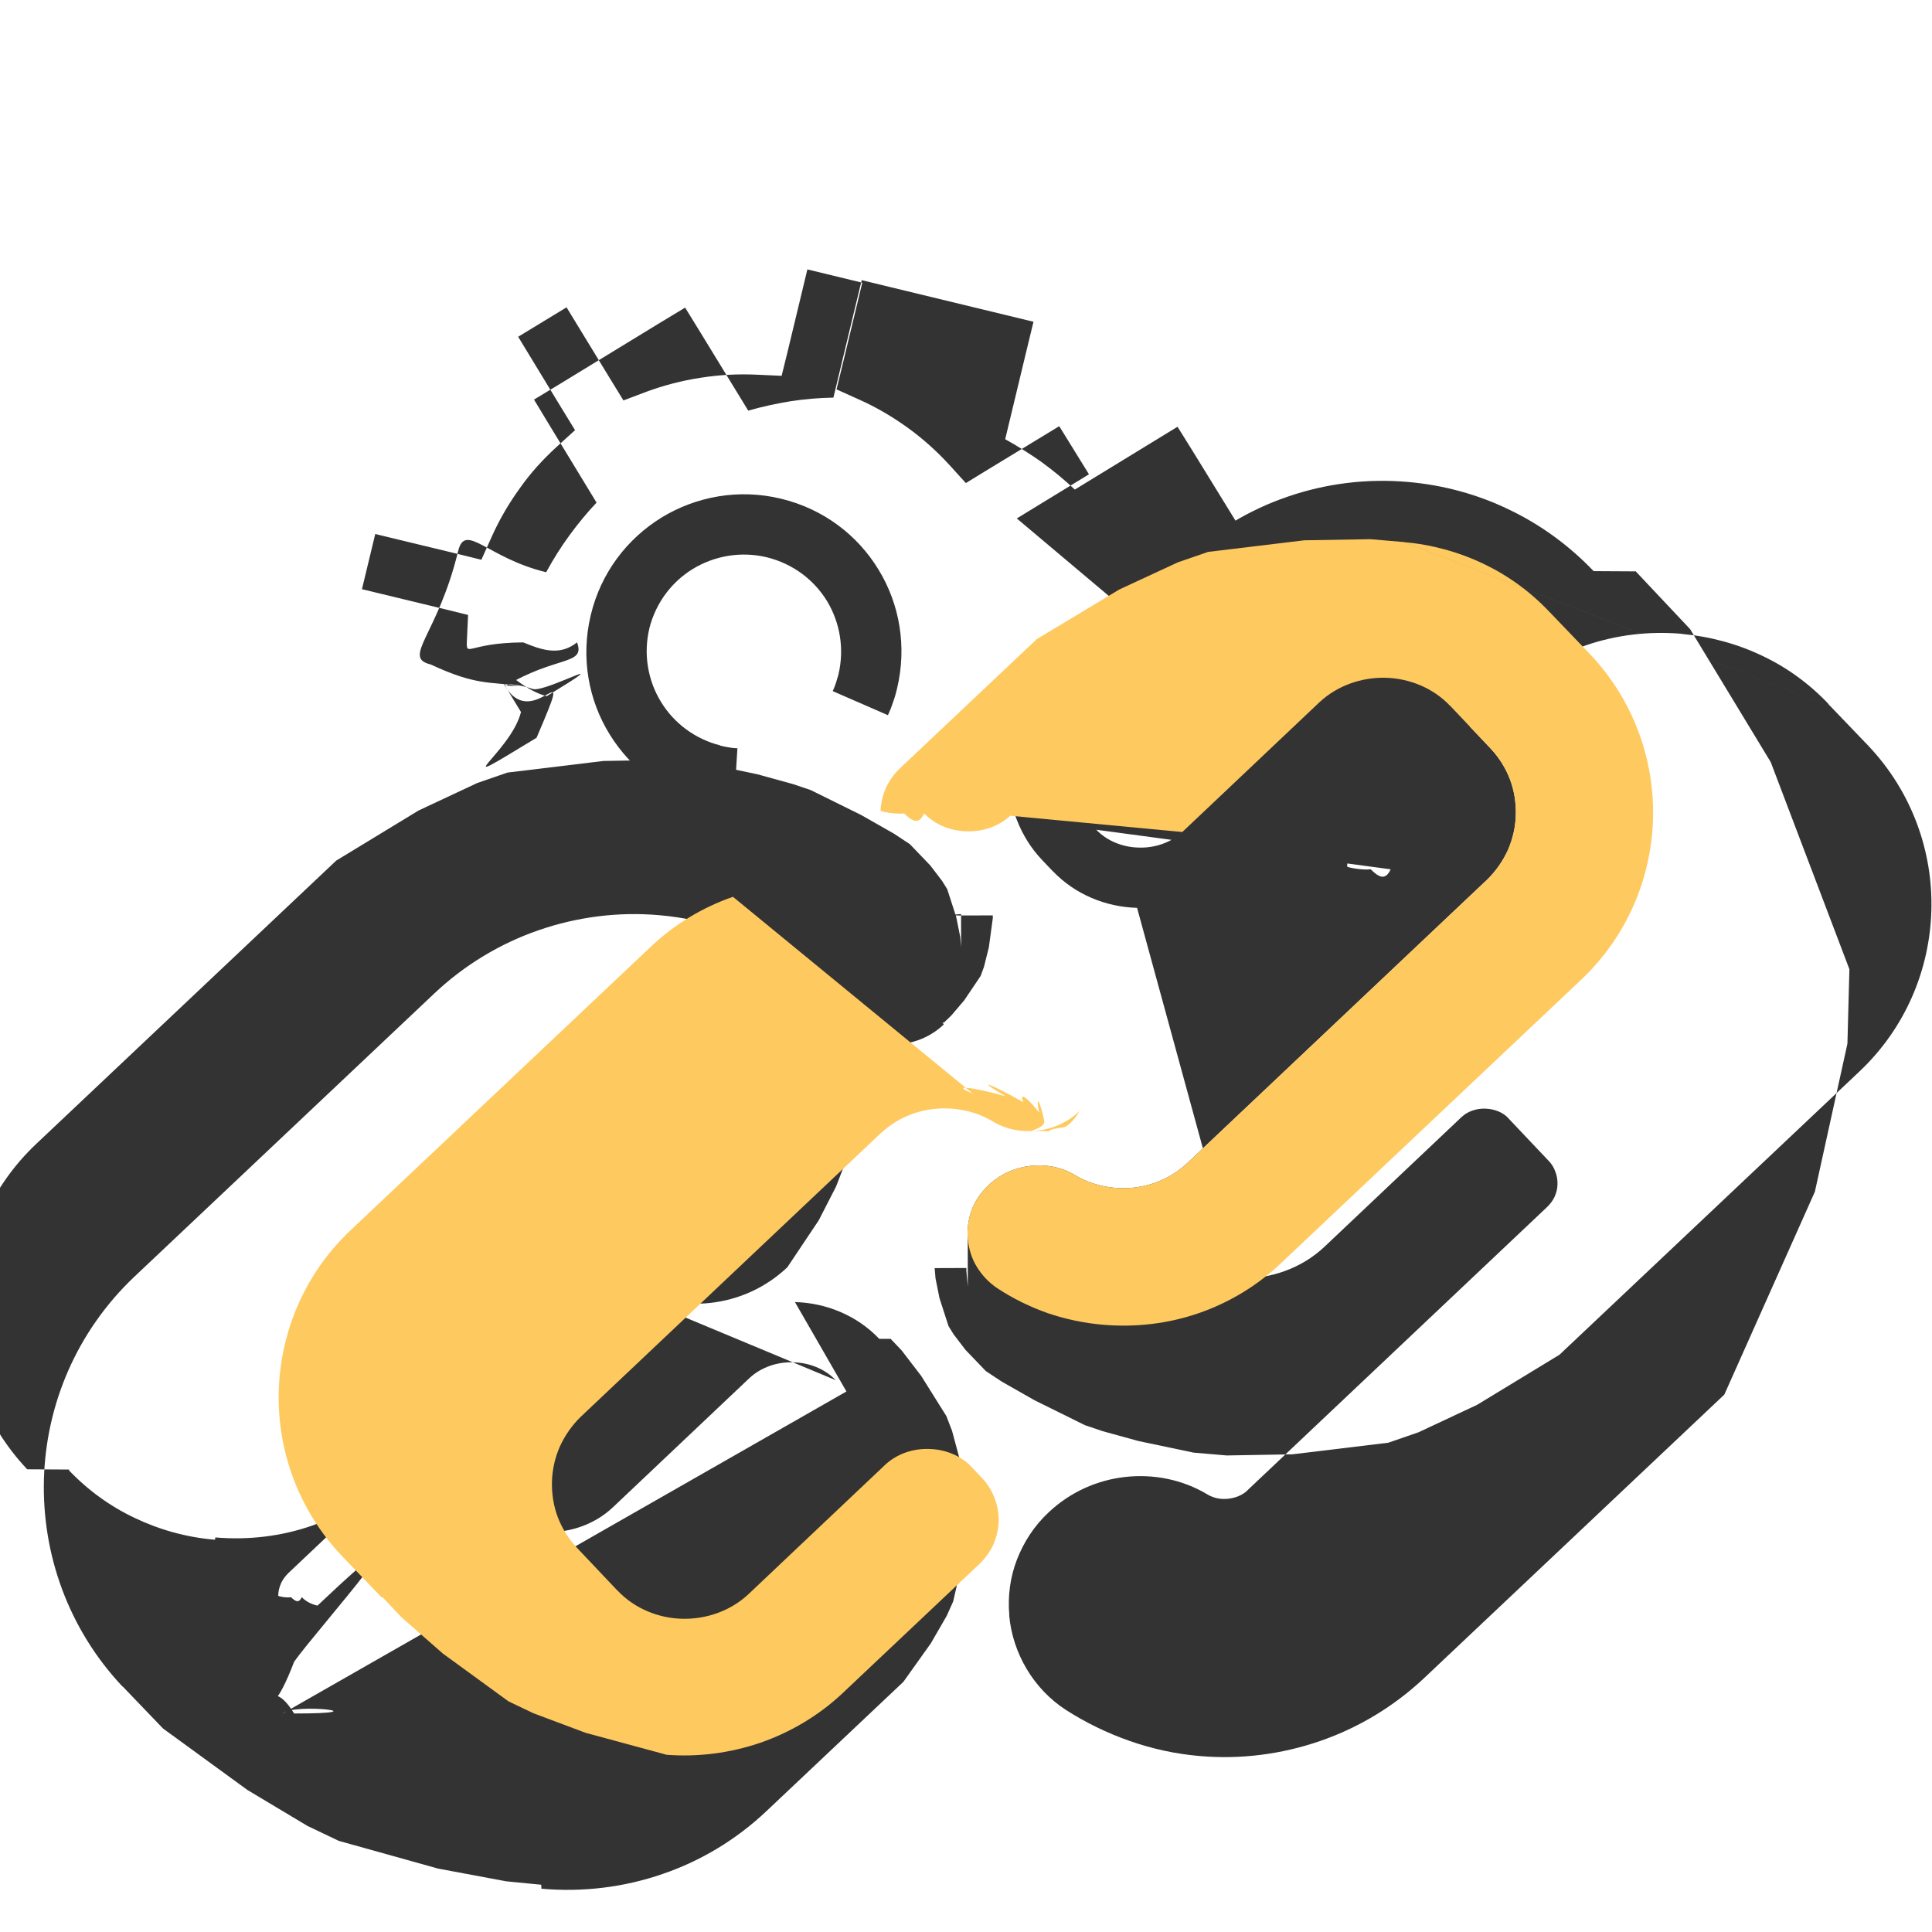 <svg height="6.827in" style="shape-rendering:geometricPrecision; text-rendering:geometricPrecision; image-rendering:optimizeQuality; fill-rule:evenodd; clip-rule:evenodd" viewBox="0 0 6.827 6.827" width="6.827in" xmlns="http://www.w3.org/2000/svg" xmlns:xlink="http://www.w3.org/1999/xlink"><defs><style>.fil0 {fill:none}
.fil2 {fill:#FECA5F}
.fil1 {fill:#333333;fill-rule:nonzero}</style></defs><g id="Layer_x0020_1"><rect class="fil0" height="5.12" width="5.12" x=".853" y=".853"/><g id="_258637296"><path class="fil1" d="M2.596 2.86c-.018-.001-.034-.003-.049-.005-.013-.002-.028-.005-.045-.009l-.275591e-4 125984e-9-.551181e-4-11811e-9-.003-830709e-9c-.149-.036-.27-.129-.345-.251-.074-.12-.102-.269-.067-.418l-137795e-9-.314961e-4 11811e-9-.551181e-4 830709e-9-.003c.036-.15.129-.27.251-.345.122-.074.272-.102.421-.066.15.036.271.129.345.251.074.121.101.271.065.421-.004.016-.008.032-.014.047-.005.016-.011.031-.018.046l-.195-.085c.004-.009.008-.019.011-.028.003-.01.006-.02.009-.03.022-.093.005-.185-.04-.26-.046-.075-.12-.132-.213-.155-.092-.022-.185-.005-.261.041-.074.045-.131.119-.154.21l102362e-9 19685e-9-11811e-9.551181e-4-830709e-9.003c-.022.092-.005.185.041.26.045.074.119.131.21.154l19685e-9-102362e-9.551181e-4 11811e-9.003 830709e-9c.008.002.018.004.03.006.011.002.021.003.03.003l-.013.213zm.997-1.028.255-.156-.105-.17-.255.155-.075.046-.059-.065c-.044-.048-.093-.092-.147-.131-.053-.038-.11-.072-.171-.099l-.08-.036.021-.086.07-.291-.194-.047-.07.291-.021.085-.088-.004c-.067-.003-.133 444882e-9-.199.011-.066.01-.13.027-.19.049l-.082.031-.046-.075-.155-.254-.171.104.155.255.046.075-.065.059c-.048.044-.092.092-.13.146-.039.054-.073.112-.1.173l-.036.08-.085-.021-.29-.07-.047.195.29.07.085.021-.004.087c-.003.068 543307e-9.134.011.199.01.065.027.129.049.19l.031.082-.075.046-.254.155.104.171.255-.155.111.182-.346.21-.091.055-.055-.091-.215-.352-.055-.091.091-.056.273-.167c-.014-.048-.025-.098-.033-.148-.008-.05-.012-.101-.014-.152l-.312-.075-.103-.025.025-.103.097-.401.025-.103.103.025.311.075c.025-.046.052-.089.082-.13.03-.041.062-.08.096-.116l-.166-.273-.055-.091.091-.055.352-.215.091-.055.056.091.167.273c.049-.014.099-.025.149-.033.05-.008.101-.012.152-.013l.075-.312.025-.103.103.025.401.097.103.025-.025.103-.075.312c.045.025.088.052.129.081.041.03.08.062.117.097l.273-.167.09-.055.056.09.216.351.056.091-.091.056-.346.211-.111-.182z" id="_258637416"/><path class="fil1" d="M2.953 4.877c-.038-.04-.094-.062-.15-.063-.056-.002-.113.017-.154.055l-.484.458c-.064.06-.15.089-.234.087-.084-.002-.169-.036-.229-.1h-417323e-9l-.142-.15 11811e-9-11811e-9c-.03-.032-.053-.069-.068-.108-.015-.039-.022-.082-.021-.126h11811e-9c.001-.044.011-.086.028-.125.018-.039.043-.075.074-.105l1.06-1.002 208661e-9 220472e-9c.053-.05.121-.079.19-.086.07-.007.143.007.205.044.047.029.103.039.158.033.054-.006.107-.029.149-.069l429134e-9-405512e-9-11811e-9-11811e-9.006-.005-.006.005-11811e-9-11811e-9c.026-.025.046-.054.058-.086.012-.033.017-.068.014-.103l-.393701e-5-.354331e-4-413386e-9.354331e-4-.01-.112 129921e-9-.787402e-4-.005-.056.005.056 129921e-9-.787402e-4.01.112-413386e-9.354331e-4c-.003-.036-.014-.07-.032-.099-.018-.029-.042-.055-.072-.075-.056-.037-.116-.066-.178-.088-.062-.021-.127-.035-.195-.041-.117-.01-.232.004-.339.041-.107.037-.207.097-.291.177l-1.06 1.001c-.163.154-.248.36-.254.568-.006.208.068.419.222.582l-19685e-9 15748e-9.141.147 814961e-9 850394e-9 19685e-9-15748e-9.002.003-.003-.003 19685e-9-15748e-9c.068.072.148.13.235.171.088.042.184.069.284.077l-.393701e-5.669291e-4.984252e-4.787402e-5.393701e-5-.669291e-4.008 685039e-9-.008-61811e-8.393701e-5-.669291e-4c.117.01.233-.004.34-.041.107-.037.207-.096.291-.175l.484-.457c.021-.02.037-.043.049-.068.011-.025.018-.053.019-.081 80315e-8-.028-.004-.056-.014-.083-.01-.026-.025-.051-.044-.071l-.038-.04 208661e-9-19685e-8-208661e-9-220472e-9zm-.144-.276c.11.003.219.047.298.13l208661e-9-200787e-9.038.04c.039.041.069.09.089.142.02.052.029.108.028.164-.002.057-.014.112-.037.162-.023.051-.056.097-.097.136l-.484.457c-.107.101-.232.176-.367.222-.136.047-.282.065-.428.052l.393701e-5-.669291e-4-.984252e-4-.787402e-5-.393701e-5.669291e-4-.006-543307e-9-.002-149606e-9.008 692913e-9.393701e-5-.669291e-4-.006-476378e-9c-.123-.012-.241-.045-.351-.098-.111-.053-.212-.127-.298-.217l19685e-9-15748e-9-.141-.147-814961e-9-850394e-9-19685e-9 15748e-9-.001-.001-.001-.001.002.003 19685e-9-15748e-9-.001-.001c-.193-.205-.285-.47-.278-.732.007-.263.115-.523.32-.717l1.06-1.001c.106-.1.232-.176.368-.223.136-.047.282-.066.427-.053.083.007.166.025.246.053.08.028.156.065.226.11.057.037.104.087.138.144.034.057.056.122.062.19l-413386e-9.354331e-4c.006.068-.003.135-.027.197-.024.062-.061.119-.111.166l-11811e-9-11811e-9c-.077.073-.173.115-.272.126-.1.011-.203-.009-.292-.063-.021-.012-.046-.017-.072-.014-.026.003-.05.013-.067.029v417323e-9l-1.06 1.002c-.011.011-.02.023-.026.036-.006.014-.01.028-.01.044v417323e-9c-42126e-8.015.002.03.008.045.005.014.013.027.024.038l417323e-9 417323e-9.142.15-220472e-9 204724e-9c.02.021.05.032.081.033.031 850394e-9.061-.009.083-.029l.484-.458c.083-.079.195-.116.305-.113zm.183.316.826772e-4-.787402e-4-.038-.04-208661e-9 19685e-8.038.04zm.826772e-4-.787402e-4L2.991 4.917l.027.028-.027-.028z" id="_258637224"/><path class="fil1" d="M3.874 2.932c.038.04.094.062.15.063.056.002.113-.017.154-.055l.484-.458c.064-.06.15-.089.234-.087.084.002.169.036.229.1h417323e-9l.142.15-11811e-9 11811e-9c.03.032.053.069.068.108.015.039.022.082.021.126h-11811e-9c-.001.044-.011.086-.028.125-.018.039-.043.075-.074.105l-1.06 1.002-208661e-9-220472e-9c-.053.05-.121.079-.19.086-.07.007-.143-.007-.205-.044-.047-.029-.103-.039-.158-.033-.054.006-.107.029-.149.069l-429134e-9 405512e-9 11811e-9 11811e-9-.006.005.006-.005 11811e-9 11811e-9c-.026.025-.046.054-.058.086-.012.033-.017.068-.014.103l.393701e-5.354331e-4 413386e-9-.354331e-4.01.112-129921e-9.787402e-4.005.056-.005-.056-129921e-9.787402e-4-.01-.112 413386e-9-.354331e-4c.003.036.014.07.032.099.018.029.042.055.072.075.056.037.116.066.178.088.062.021.127.035.195.041.117.01.232-.004.339-.041.107-.037.207-.097.291-.177l1.06-1.001c.163-.154.248-.36.254-.568.006-.208-.068-.419-.222-.582l19685e-9-15748e-9-.141-.147-814961e-9-850394e-9-19685e-9 15748e-9-.002-.003.003.003-19685e-9 15748e-9c-.068-.072-.148-.13-.235-.171-.088-.042-.183-.068-.283-.077l-492126e-9-.590551e-4v15748e-9l492126e-9.433071e-4.511811e-4.787402e-5-543307e-9-.511811e-4v-15748e-9l-.984252e-4-11811e-9v15748e-9c-.117-.01-.233.004-.34.041-.107.037-.207.096-.291.175l-.484.457c-.021.02-.037.043-.049.068-.011.025-.018.053-.019.081-80315e-8.028.004.056.014.083.01.026.025.051.044.071l.038.04-208661e-9 19685e-8 208661e-9 220472e-9zm.144.276c-.11-.003-.219-.047-.298-.13l-208661e-9 200787e-9-.038-.04c-.039-.041-.069-.09-.089-.142-.02-.052-.029-.108-.028-.164.002-.057.014-.112.037-.162.023-.051.056-.097.097-.136l.484-.457c.107-.101.232-.176.367-.222.136-.047.281-.065.427-.052l527559e-9.629921e-4v-19685e-9l-547244e-9-.472441e-4 19685e-9.393701e-5 527559e-9.433071e-4v19685e-9l.984252e-4 11811e-9v-19685e-9c.125.011.246.044.357.098.111.053.212.127.298.217l-19685e-9 15748e-9.141.147 814961e-9 850394e-9 19685e-9-15748e-9.001.001.001.001-.002-.003-19685e-9 15748e-9.001.001c.193.205.285.47.278.732-.007.263-.115.523-.32.717l-1.06 1.001c-.106.1-.232.176-.368.223-.136.047-.282.066-.427.053-.083-.007-.166-.025-.246-.053-.08-.028-.156-.065-.226-.11-.057-.037-.104-.087-.138-.144-.034-.057-.056-.122-.062-.19l413386e-9-.354331e-4c-.006-.068.003-.135.027-.197.024-.062.061-.119.111-.166l11811e-9 11811e-9c.077-.073.173-.115.272-.126.1-.011.203.009.292.063.021.012.046.017.072.014.026-.003.05-.013.067-.029v-417323e-9l1.06-1.002c.011-.011.02-.023.026-.036.006-.014.01-.028.01-.044v-417323e-9c42126e-8-.015-.002-.03-.008-.045-.005-.014-.013-.027-.024-.038l-417323e-9-417323e-9-.142-.15 220472e-9-204724e-9c-.02-.021-.05-.032-.081-.033-.031-850394e-9-.061.009-.083.029l-.484.458c-.083.079-.195.116-.305.113zm-.183-.316-.826772e-4.787402e-4.038.04 208661e-9-19685e-8-.038-.04zm-.826772e-4.787402e-4L3.835 2.891l-.027-.028.027.028z" id="_258637656"/></g><rect class="fil0" height="6.827" width="6.827"/><path class="fil2" d="M1.207 5.497zm.142.148zm.519.249 771654e-9.669291e-4c-255906e-9-19685e-9-515748e-9-.433071e-4-771654e-9-.669291e-4zm-.309-.73zm-.089-.235zm1.865-1.309zm-.745-.451c-.107.037-.207.097-.291.177l-1.06 1.001c-.163.154-.248.36-.254.568-.006.208.068.419.222.582l.141.147 834646e-9 834646e-9.003.003c.067.071.146.128.232.169.088.042.184.069.284.077l-.393701e-5.669291e-4.984252e-4.787402e-5.008 586614e-9c.114.009.227-.006.333-.042.107-.037.207-.096.291-.175l.484-.457c.021-.02.037-.043.049-.068.011-.025.018-.053.019-.081 80315e-8-.028-.004-.056-.014-.083-.01-.026-.025-.051-.044-.071l-.038-.04 208661e-9-19685e-8-208661e-9-220472e-9c-.038-.04-.094-.062-.15-.063-.056-.002-.113.017-.154.055l-.484.458c-.064.06-.15.089-.234.087-.084-.002-.169-.036-.229-.1h-417323e-9l-.142-.15c-.03-.032-.053-.069-.068-.108-.015-.039-.022-.082-.021-.126.001-.044.011-.086.028-.125.018-.039.043-.075.074-.105l1.06-1.002 208661e-9 220472e-9c.053-.05.121-.079.19-.086.07-.007.143.007.205.044.047.029.103.039.158.033.054-.006.107-.029.149-.069l417323e-9-417323e-9c23622e-9-23622e-9.511811e-4-.472441e-4.748031e-4-.708661e-4.511811e-4-.472441e-4.984252e-4-.944882e-4 149606e-9-141732e-9.026-.025.045-.054.057-.086.012-.033.017-.068.014-.103l-413386e-9.354331e-4c-.003-.036-.014-.07-.032-.099-.018-.029-.042-.055-.072-.075-.056-.037-.116-.066-.178-.088-.062-.021-.127-.035-.195-.041-.117-.01-.232.004-.339.041z"/><path class="fil2" d="M5.268 2.645zm.089.235zm-1.865 1.309zm2.128-1.877zm-.142-.148zm-.518-.249c-15748e-9.0-.354331e-4-.393701e-5-.511811e-4-.393701e-5L4.96 1.915zm-543307e-9-.629921e-4zm-.984252e-4-11811e-9zm-.782 1.025.484-.458c.064-.06.15-.089.234-.087.084.002.169.036.229.1h417323e-9l.142.15c.03.032.053.069.068.108.015.039.022.082.021.126-.001.044-.011.086-.028.125-.018.039-.043.075-.074.105l-1.06 1.002-208661e-9-220472e-9c-.053.05-.121.079-.19.086-.07.007-.143-.007-.205-.044-.047-.029-.103-.039-.158-.033-.054.006-.107.029-.149.069l-417323e-9 417323e-9c-.026.025-.046.054-.058.086-.012.033-.017.068-.014.103l413386e-9-.354331e-4c.003.036.014.07.032.099.018.029.042.055.072.075.056.037.116.066.178.088.062.021.127.035.195.041.117.01.232-.004.339-.041.107-.037.207-.097.291-.177l1.06-1.001c.163-.154.248-.36.254-.568.006-.208-.068-.419-.222-.582l-.141-.147-834646e-9-834646e-9-.003-.003c-.067-.071-.146-.128-.232-.169-.088-.042-.183-.068-.283-.077l-.511811e-4-.787402e-5-492126e-9-.590551e-4-.984252e-4.393701e-5c-.117-.01-.233.004-.34.041-.107.037-.207.096-.291.175l-.484.457c-.021.02-.037.043-.049.068-.011.025-.018.053-.019.081-80315e-8.028.004.056.014.083.01.026.025.051.044.071l.038.04-208661e-9 19685e-8 208661e-9 220472e-9c.038.04.094.062.15.063.056.002.113-.017.154-.055z"/></g></svg>